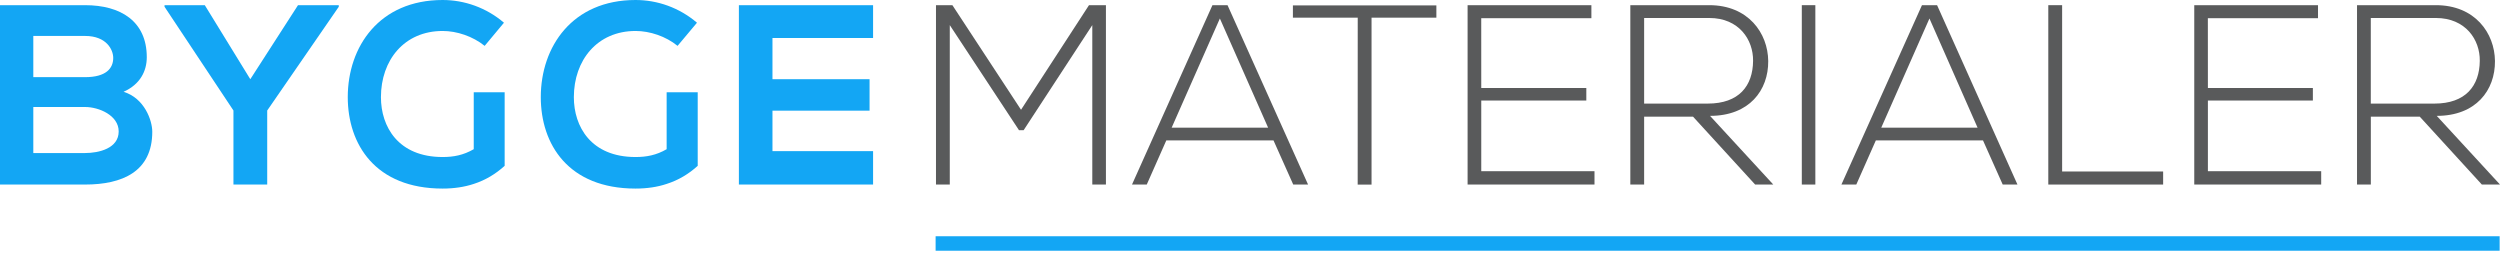 <?xml version="1.0" encoding="utf-8"?>
<!-- Generator: Adobe Illustrator 16.0.4, SVG Export Plug-In . SVG Version: 6.00 Build 0)  -->
<!DOCTYPE svg PUBLIC "-//W3C//DTD SVG 1.1//EN" "http://www.w3.org/Graphics/SVG/1.1/DTD/svg11.dtd">
<svg version="1.1" id="Layer_1" xmlns="http://www.w3.org/2000/svg" xmlns:xlink="http://www.w3.org/1999/xlink" x="0px" y="0px"
	 width="216px" height="24px" viewBox="0 0 216 24" enable-background="new 0 0 216 24" xml:space="preserve">
<g>
	<g>
		<path fill="#595A5B" d="M94.374,2.17l-5.932,9.079h-0.401l-5.98-9.079v13.775h-1.192V0.447c0.579,0,0.838,0,1.417,0l5.931,9.038
			l5.872-9.038h1.463v15.498h-1.178L94.374,2.17L94.374,2.17z"/>
		<path fill="#595A5B" d="M111.735,15.945l-1.704-3.812h-9.263l-1.688,3.812h-1.275l6.95-15.498h1.303l6.959,15.498H111.735z
			 M109.564,11.028l-4.167-9.431l-4.165,9.431H109.564z"/>
		<path fill="#595A5B" d="M117.308,1.525h-5.601v-1.06h12.396v1.062h-5.601v14.421h-1.198L117.308,1.525L117.308,1.525z"/>
		<path fill="#595A5B" d="M127.981,7.603h9.077v1.081h-9.077v6.107h9.783v1.155H126.8V0.447h10.696v1.125h-9.517L127.981,7.603
			L127.981,7.603z"/>
		<path fill="#595A5B" d="M153.212,15.945h-1.568l-5.363-5.862h-4.228v5.862h-1.193V0.447c2.285,0,4.54,0,6.823,0
			c3.361,0,5.067,2.41,5.092,4.827c0.021,2.525-1.634,4.737-5.028,4.737L153.212,15.945z M142.053,8.95h5.496
			c2.702,0,3.898-1.529,3.917-3.693c0.022-1.819-1.215-3.703-3.783-3.703h-5.63V8.95z"/>
		<path fill="#595A5B" d="M155.676,15.945V0.447h1.17v15.498H155.676z"/>
		<path fill="#595A5B" d="M173.034,15.945l-1.702-3.812h-9.26l-1.688,3.812h-1.286l6.96-15.498h1.305l6.945,15.498H173.034z
			 M170.861,11.028l-4.157-9.431l-4.163,9.431H170.861z"/>
		<path fill="#595A5B" d="M178.168,0.447v14.37h8.727v1.128h-9.922V0.447H178.168z"/>
		<path fill="#595A5B" d="M190.762,7.603h9.07v1.081h-9.07v6.107h9.789v1.155h-10.967V0.447h10.692v1.125h-9.517L190.762,7.603
			L190.762,7.603z"/>
		<path fill="#595A5B" d="M216,15.945h-1.568l-5.362-5.862h-4.23v5.862h-1.194V0.447c2.281,0,4.541,0,6.817,0
			c3.373,0,5.077,2.41,5.102,4.827c0.021,2.525-1.645,4.737-5.031,4.737L216,15.945z M204.839,8.95h5.496
			c2.693,0,3.899-1.529,3.918-3.693c0.026-1.819-1.225-3.703-3.793-3.703h-5.623v7.396L204.839,8.95L204.839,8.95z"/>
	</g>
	<path fill="#13A6F4" d="M12.682,4.943c0,1.195-0.57,2.346-2.006,2.988c1.81,0.552,2.481,2.482,2.481,3.453
		c0,3.45-2.598,4.561-5.807,4.561c-2.456,0-4.89,0-7.35,0V0.447c2.435,0,4.895,0,7.35,0C10.41,0.447,12.682,1.821,12.682,4.943z
		 M2.878,6.666h4.471c1.834,0,2.434-0.775,2.434-1.66c0-0.703-0.572-1.9-2.434-1.9H2.878V6.666z M2.878,13.223h4.471
		c1.194,0,2.906-0.402,2.906-1.866c0-1.395-1.712-2.112-2.906-2.112H2.878V13.223z"/>
	<path fill="#13A6F4" d="M21.626,6.844l4.121-6.396h3.523v0.136l-6.183,8.965v6.395H20.17V9.549l-5.955-8.965V0.447h3.479
		L21.626,6.844z"/>
	<path fill="#13A6F4" d="M75.434,15.945H63.84c0-5.158,0-10.341,0-15.498h11.594v2.837h-8.693v3.559h8.389v2.721h-8.389v3.497h8.693
		v2.882h-0.001V15.945z"/>
	<path fill="#13A6F4" d="M80.837,20.412v1.251h135.131v-1.251H80.837z"/>
	<path fill="#13A6F4" d="M43.602,7.969v6.36c-0.776,0.701-1.657,1.237-2.674,1.563c-0.803,0.264-1.694,0.401-2.682,0.401
		c-5.827,0-8.199-3.832-8.199-7.9C30.047,4.032,32.769,0,38.246,0c1.878,0,3.777,0.66,5.296,1.963l-1.667,2
		c-1.027-0.83-2.409-1.287-3.628-1.287c-3.33,0-5.334,2.532-5.334,5.72c0,2.541,1.481,5.171,5.334,5.171
		c0.937,0,1.784-0.157,2.684-0.676V7.969H43.602z"/>
	<path fill="#13A6F4" d="M60.282,7.969v6.36c-0.776,0.701-1.66,1.237-2.686,1.563c-0.792,0.264-1.686,0.401-2.683,0.401
		c-5.815,0-8.188-3.832-8.188-7.9C46.725,4.032,49.446,0,54.913,0c1.891,0,3.778,0.66,5.306,1.963l-1.677,2
		c-1.017-0.83-2.399-1.287-3.628-1.287c-3.318,0-5.333,2.532-5.333,5.72c0,2.541,1.479,5.171,5.333,5.171
		c0.937,0,1.793-0.157,2.684-0.676V7.969H60.282z"/>
</g>
<g>
</g>
<g>
</g>
<g>
</g>
<g>
</g>
<g>
</g>
<g>
</g>
<g>
</g>
<g>
</g>
<g>
</g>
<g>
</g>
<g>
</g>
<g>
</g>
<g>
</g>
<g>
</g>
<g>
</g>
</svg>
